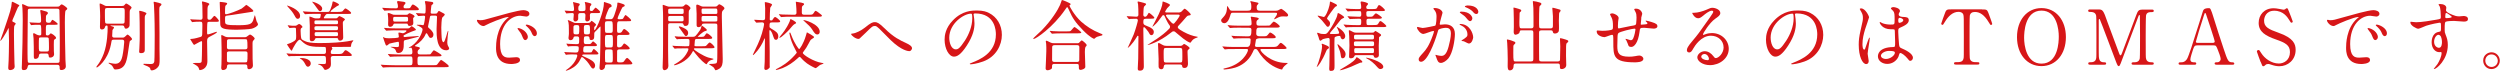 <svg version="1.1" xmlns="http://www.w3.org/2000/svg" viewBox="0 0 1057.49 29.955" width="1057.5" height="29.95" enable-background="new 0 0 1057.49 29.955"><g fill="#d71618"><path d="m2.69 13.48c-.73 1.31-2.25 3.78-2.63 3.78-.06 0-.06-.06-.06-.1s1.04-2.88 1.24-3.42c3.26-9.57 3.42-10.11 3.64-12.64.03-.22.03-.35.25-.35.25 0 2.15 1.02 2.53 1.22.29.13.44.22.44.38 0 .13-.54.58-.6.7-.29.54-1.3 3.04-1.49 3.52-.29.7-.89 1.92-.89 2.24 0 .35.32.48.82.67.47.19.6.38.6.61 0 .16-.51.7-.57.83-.16.35-.16 2.88-.16 3.46 0 .8.13 10.59.22 12.35 0 .22.09 1.18.09 1.38 0 1.38-1.55 1.54-1.9 1.54-.76 0-.82-.45-.82-1.09 0-.45.16-2.5.16-2.91.06-1.7.16-5.18.16-8.45 0-1.38-.13-4.8-.13-5.15 0-.1-.03-.16-.13-.1-.16.38-.63 1.22-.79 1.54m10 13.92c-.73 0-.92.22-1.01.64-.16.74-.32 1.6-1.68 1.6-.63 0-.86-.16-.86-.99 0-.23.06-1.22.06-1.47.19-6.37.35-12 .35-18.62 0-1.12-.06-4.29-.13-5.12 0-.22-.16-1.28-.16-1.53 0-.16.1-.16.22-.16.32 0 1.68.73 2 .86.54.19.76.19 1.17.19h11.56c.63 0 .79-.1 1.11-.45.03-.06.41-.51.73-.51.35 0 2.34 1.34 2.34 1.79 0 .16-.06.26-.13.35-.06.1-.48.39-.57.48-.32.42-.32 4.06-.32 4.93 0 4.67.13 11.29.25 16 0 .38.16 2.24.16 2.66 0 1.12-1.04 1.57-1.8 1.57-.82 0-.82-.23-.82-1.25 0-.93-.63-.96-1.01-.96h-11.47m11.5-.83c.32 0 .79 0 .92-.45.13-.42.13-7.52.13-8.25 0-5.25-.13-13.41-.16-13.57-.09-.64-.6-.64-.95-.64h-11.44c-.51 0-.92.06-.98.61 0 .13-.13 13.92-.13 15 0 .64-.03 6.46.13 6.85.16.45.47.45.92.45h11.56m-3.8-16.1c-1.05 0-1.05.26-1.05 1.95v2.11c.06.19.13.45.7.45.32 0 .54-.1.73-.29.19-.22.54-.61.63-.61.35 0 2.25 1.25 2.25 1.92 0 .26-.06.32-.6.64-.35.26-.35.45-.35 2.24 0 1.31.03 1.98.03 2.72.03.16.09 1.06.09 1.28 0 .96-.79 1.47-1.65 1.47-.57 0-.6-.32-.66-.96-.09-.7-.48-.77-.98-.77h-2.12c-.89 0-.95.45-1.01.93-.13 1.31-1.36 1.34-1.43 1.34-.73 0-.73-.35-.73-1.44 0-2.05 0-5.25-.1-7.17 0-.32-.19-1.76-.19-1.92 0-.22.06-.32.29-.32s.32.06 1.23.58c.22.13.79.35 1.27.35.66 0 .66-.41.66-.8 0-3.46 0-3.71-.86-3.71-1.49 0-2.38.03-2.91.1-.06 0-.41.06-.47.06-.1 0-.13-.06-.19-.19l-.44-.74c-.1-.16-.1-.16-.1-.22 0-.06.03-.06.06-.06.13 0 .7.06.82.1.73.06 2.34.13 3.04.13.76 0 .98-.22.98-.93 0-.96-.06-1.7-.13-2.46-.06-.74-.25-1.54-.25-1.76 0-.22.32-.26.44-.26.13 0 1.9.54 2.19.64.22.06.63.32.63.64 0 .26-.29.54-.51.74-.35.35-.35.51-.35 2 0 .86 0 1.38 1.11 1.38.25 0 .73 0 .92-.26.09-.13.54-1.02.73-1.02s2.25 1.38 2.25 1.76c0 .35-.44.35-1.17.35h-2.82m-.76 11.32c1.05 0 1.05-.16 1.05-1.86 0-.7-.03-3.33-.09-3.61-.09-.51-.6-.51-.98-.51h-2.19c-.35 0-.86-.03-.95.35-.09.32-.09 1.73-.09 3.07 0 2.3 0 2.56 1.04 2.56h2.22"/><path d="m51.65 2.5c.28 0 .6 0 .85-.29.28-.35.63-.73.79-.73.35 0 2.28 1.28 2.28 1.69 0 .06 0 .16-.06.26-.06.13-.54.64-.6.8-.16.35-.16.77-.16 4.51 0 2.14 0 2.18-.19 2.53-.19.32-.63.86-1.33.86-.54 0-.6-.32-.73-.77-.13-.54-.57-.58-.92-.58h-4.66c-.06 0-.28 0-.28.1 0 .06.19.13.25.13 1.11.32 1.24.35 1.24.64 0 .22-.13.38-.51.86-.16.19-.16.54-.16.9 0 .26-.09 1.47-.09 1.73 0 .77.63.77 1.01.77h3.23c.57 0 .76 0 1.27-.48.76-.73.85-.8 1.05-.8.25 0 1.84 1.41 1.84 1.89 0 .1-.03.23-.16.32-.09.06-.7.51-.76.54-.13.16-.76 4.83-.92 5.73-.54 3.07-1.11 6.27-5.23 6.27-.25 0-.51 0-.82-.67-.35-.67-.54-1.06-1.46-1.6-.13-.06-.6-.32-.6-.42 0-.06.06-.16.22-.16.09 0 .7.16.82.19.57.13 1.39.26 1.87.26 2.25 0 2.72-2.21 2.98-3.3.38-1.7.76-5.18.76-5.95 0-.74-.28-.96-.98-.96h-3.39c-.32 0-.76 0-.95.42-.06.19-.28 1.41-.32 1.7-1.43 6.98-5.8 9.66-5.92 9.66-.16 0-.22-.13-.22-.26 0-.1.28-.45.35-.54 1.11-1.34 2.09-3.26 2.76-5.06 1.58-4.22 1.65-9.7 1.65-10.75s-.06-1.15-.41-1.15c-.28 0-.54.13-.63.45-.13.45-.32 1.22-1.42 1.22-.6 0-.79-.35-.79-1.06 0-.64.09-3.78.09-4.48 0-.77-.06-2.62-.16-4 0-.16-.06-.86-.06-.99 0-.26 0-.45.16-.45.32 0 1.08.42 1.17.45.98.54 1.08.61 1.81.61h6.46m.03 7.46c.35 0 .82 0 .92-.64.06-.38.06-3.65.06-4.32 0-1.25 0-1.66-.95-1.66h-6.46c-.98 0-.98.42-.98 1.82 0 .67 0 4 .13 4.35.13.45.63.45.89.45h6.4m10.17-4.32c0 .16-.06.22-.44.67-.19.26-.28.42-.28 1.02v13.57c0 .74-.03 1.54-1.65 1.54-.73 0-.73-.42-.73-.7 0-.22.06-1.12.09-1.31.16-2.24.16-4.9.16-6.24 0-2.85-.06-7.55-.13-8.35 0-.16-.09-.86-.09-1.02 0-.06 0-.22.06-.29.13-.1 3 .58 3 1.12m5.23-4.48c.89.22 1.11.35 1.11.67s-.35.58-.44.64c-.44.38-.47.38-.47 2.56 0 1.38.09 7.36.09 8.57 0 1.09-.03 5.89 0 6.88 0 .7.06 3.74.06 4.35 0 2.18-.06 2.91-1.05 3.87-.98.93-2.03 1.02-2.25 1.02-.51 0-.51-.13-.7-.8-.16-.64-1.71-1.18-2.47-1.47-.19-.06-.41-.19-.41-.38 0-.13.22-.13.35-.13.28 0 2.31.1 2.76.1 1.05 0 1.36-.35 1.52-1.09.13-.67.16-10 .16-11.26 0-6.46-.25-11.97-.32-12.77-.03-.13-.13-.8-.13-.93 0-.06.03-.26.09-.32.1-.03 1.81.42 2.09.48"/><path d="m88.5 9.22c-.47 0-.67.06-.82.29-.16.26-.16 4.1-.16 4.35 0 .42 0 .7.38.7.54 0 3.29-1.12 3.64-1.12.09 0 .13.06.13.16 0 .38-1.77 1.28-3.14 1.98-.6.32-1.01.61-1.01 1.79 0 .77.13 7.42.13 8.48 0 3.46-2.79 3.81-3.2 3.81-.22 0-.25-.16-.35-.51-.19-.83-.73-1.25-1.61-1.76-.03 0-1.05-.61-1.05-.64 0-.1.25-.1.28-.1.86 0 2.44 0 2.6-.03.7-.06.89-.22.92-.9.06-1.54.13-2.85.13-4.83 0-.48.03-2.62.03-2.98-.03-.35-.09-.51-.25-.51-.38 0-2.98 1.6-3.1 1.6-.19 0-.67-.77-.89-1.15-.06-.1-.76-1.22-.76-1.25 0-.13.09-.13.79-.16.92-.03 3.23-.7 3.61-.83.51-.19.67-.38.67-1.63 0-.48.06-2.59.06-3.04 0-1.5 0-1.76-1.01-1.76-.76 0-2.19 0-2.88.13-.06 0-.32.06-.38.06-.09 0-.16-.1-.25-.22l-.51-.73c-.09-.16-.09-.16-.09-.19 0-.06 0-.1.09-.1.13 0 .82.1.95.1.25.03 2.85.13 3.14.13.54 0 1.01-.03 1.01-.96 0-.19-.09-5-.09-5.15-.03-.22-.16-1.15-.16-1.34 0-.13 0-.29.19-.29.09 0 2.95.54 2.95 1.15 0 .13-.51.61-.57.74-.25.54-.25.99-.25 4.86 0 .86.22.99.95.99.22 0 .44 0 .95-.61.76-.93.86-1.02 1.08-1.02.38 0 1.87 1.76 1.87 2.05 0 .42-.28.45-1.42.45h-2.57m18.56-4.64c0 .38-.35.42-1.33.54-1.39.16-8.17 1.34-9.72 1.47-.89.06-.92.38-.92 1.22 0 1.92 0 2.15.47 2.4.76.45 2.79.45 5.13.45 4.88 0 5.67-.51 6.3-2.08.13-.35.63-2.18.7-2.18.13 0 .57 2.18.73 2.56.09.16.6 1.06.6 1.31 0 .77-1.52 1.57-2.6 1.86-.95.26-5 .45-6.24.45-5.51 0-6.91-.51-7.1-2.08-.06-.48-.09-3.3-.09-4.96 0-.64-.16-3.77-.16-4.48 0-.22.03-.26.25-.26.44 0 1.81.22 2.06.26.38.06.86.13.86.54 0 .16-.63.67-.73.8-.19.26-.19 2.18-.19 2.66 0 .77 0 .96.44.96.92 0 4.88-1.5 6.56-2.37.35-.19 1.93-1.57 1.96-1.6.22-.03 3 2.08 3 2.53m-10.23 22.65c-.86 0-.89.54-.89.96-.03.96-.86 1.44-1.68 1.44-.76 0-.76-.73-.76-1.02 0-.23.09-1.22.09-1.41.06-1.15.06-2.11.06-3.46 0-2.4 0-4.9-.09-7.26 0-.19-.06-.99-.06-1.15 0-.22 0-.51.19-.51.25 0 1.3.61 1.52.7.41.16.89.22 1.36.22h6.87c.19 0 .44 0 .79-.19.25-.13 1.17-.93 1.42-.93.57 0 2 1.28 2 1.66 0 .19-.13.38-.47.74-.47.48-.44.67-.44 2.18 0 3.68.03 4.86.03 5.66.03.29.13 2.69.13 2.82 0 1.22-1.11 1.6-1.61 1.6-.76 0-.76-.61-.76-1.06 0-.39 0-.99-.89-.99h-6.81m6.84-6.37c.54 0 .92-.19.92-.86 0-3.42-.09-3.42-.95-3.42h-6.84c-.51 0-.76.19-.86.58-.03.06-.03 2.62-.03 2.85 0 .51.22.86.89.86h6.87m0 5.5c.89 0 .95 0 .95-3.68 0-.61-.16-.96-.95-.96h-6.87c-.82 0-.89.51-.89.58v3.14c0 .42 0 .93.89.93h6.87"/><path d="m142.1 22.85c2.28 0 2.5 0 3.04-.67.6-.8.66-.93 1.04-.93.51 0 2.57 1.63 2.57 2 0 .45-.16.45-1.68.45h-6.3c-.92 0-.92.64-.92 1.02s.06 1.95.06 2.27c0 .86-.13 1.44-.89 2-.54.38-1.14.58-1.49.58-.32 0-.35-.06-.92-.96-.47-.8-1.36-1.15-1.77-1.28-.13 0-.38-.1-.38-.16 0-.13.19-.13.25-.13.28 0 1.55.06 1.84.06 1.11 0 1.27 0 1.27-1.12 0-1.98 0-2.3-.89-2.3h-10.1c-2.79 0-3.67.06-3.99.06-.13.03-.57.1-.67.1-.13 0-.19-.1-.28-.23l-.6-.73c-.13-.13-.16-.16-.16-.19 0-.06.06-.1.13-.1.22 0 1.17.13 1.39.13 1.55.06 2.85.1 4.34.1h9.98c.63 0 .85-.35.85-.9 0-1.82 0-2.05-.67-2.05-5.83 0-7.38-.29-9.69-2.56-.54-.51-.54-.51-.73-.51-1.05 0-3 3.84-3.1 4.06-.13.39-.19.58-.38.58-.25 0-1.9-2.53-1.9-2.59 0-.16.16-.19.57-.32 1.01-.29 2.66-1.12 3.04-1.66.25-.32.25-1.22.25-1.66 0-.42-.06-2.94-.09-3.07-.09-.42-.32-.42-.86-.42-.51 0-1.01.03-1.52.1-.03 0-.25.06-.28.06-.09 0-.13-.1-.22-.19l-.51-.74c-.03-.06-.09-.16-.09-.22 0-.03 0-.06.06-.06.09 0 .57.1.67.1.79.13 1.36.13 2.41.13.19 0 .44-.06.63-.16.16-.1.86-.61 1.01-.61.47 0 1.46.93 1.46 1.25 0 .13-.03.22-.28.35-.41.26-.51.48-.51 1.31 0 .48.09 3 .35 3.39.16.22.32.48 1.71 1.06.95.38 2.15.74 5.86.74 5 0 9.53-.35 11.85-.74.38-.06 2.28-.45 2.41-.45.03 0 .13 0 .13.1 0 .16-.44.64-.54.77-.22.35-.41.93-.41 1.25 0 .67-.06.67-.76.67-2.79 0-6.18 0-6.84.03-.51 0-.57 0-.57.16 0 .1.28.51.28.61 0 .13-.51.64-.57.77-.09.16-.13.54-.13.77 0 .51.19.67.76.67h1.49m-15.24-16.1c0 1.22-.92 1.22-1.01 1.22-.57 0-.82-.45-1.36-1.44-.76-1.41-1.58-2.3-2.88-3.74-.25-.29-.28-.32-.28-.38 0-.03.06-.06.09-.06.19.03 5.45 1.6 5.45 4.41m4.5 20.1c0 .9-.73 1.38-1.17 1.38-.51 0-.79-.38-1.17-1.12-.66-1.38-1.55-1.98-1.87-2.18-.06-.03-.44-.19-.44-.26 0-.03.03-.06.09-.1.66-.13 4.56.1 4.56 2.27m3.45-19.1c.25 0 .47 0 .6-.35.09-.32.22-.93.22-1.15 0-.38-.28-.38-.47-.38h-1.46c-2.79 0-3.71.06-4 .1-.09 0-.57.06-.67.06-.09 0-.16-.06-.28-.19l-.6-.74c-.06-.1-.13-.16-.13-.22 0-.03.03-.06.09-.06.22 0 1.2.1 1.39.1 1.55.1 2.88.13 4.37.13h4.53c.85 0 .95 0 1.84-2.62.19-.58.25-1.06.28-1.18.03-.42.09-.64.38-.64.16 0 2.41.86 2.41 1.38 0 .22-.09.29-.89.64-.38.19-2.69 1.85-2.69 2.27 0 .16.16.16.41.16h2.03c.7 0 2.25 0 2.6-.26.22-.16.98-1.25 1.24-1.25.38 0 2.44 1.5 2.44 1.92s-.19.42-1.71.42h-8.17c-.28 0-.57 0-.85.35-.19.19-.82 1.09-.82 1.31 0 .22.19.22.57.22h4.53c.22 0 .44-.06.6-.19s.7-.77.85-.77c.16 0 2.38.96 2.38 1.44 0 .16-.09.22-.54.61-.28.29-.35.42-.35.83 0 .96.16 5.28.16 6.14 0 1.31-1.14 1.38-1.3 1.38-.41 0-.73-.19-.79-.48-.13-.58-.25-.61-.73-.61h-8.46c-.38 0-.47.03-.63.42-.25.61-.66.9-1.33.9-.89 0-.89-.61-.89-1.02v-5.5c0-.58-.16-3.3-.16-3.71 0-.13.06-.19.19-.19.16 0 1.36.48 1.58.58.28.1.57.19.95.19h1.3m1.39-4.16c0 .7-.51 1.12-.89 1.12-.41 0-.54-.16-1.71-1.82-.19-.29-.73-1.06-1.46-1.89-.16-.19-.19-.22-.19-.29 0-.06.06-.06.09-.03.76.1 4.15 1.31 4.15 2.91m6 6.62c.67 0 .7-.22.7-.8s-.03-.83-.7-.83h-8.55c-.7 0-.73.26-.73.83 0 .54.03.8.73.8h8.55m-8.55.86c-.73 0-.73.35-.73.83 0 .48 0 .83.73.83h8.55c.7 0 .7-.32.7-1.06 0-.61-.44-.61-.7-.61h-8.55m8.55 4.19c.67 0 .7-.26.7-.9 0-.57-.09-.8-.7-.8h-8.46c-.73 0-.73.32-.73.86s.03.83.73.83h8.46"/><path d="m169.7 23.88c-2.79 0-3.71.06-4 .1-.09 0-.57.06-.67.06-.09 0-.16-.06-.28-.19l-.6-.74c-.13-.16-.13-.16-.13-.22 0-.06.03-.06.09-.06.22 0 1.2.1 1.39.1 1.55.06 2.88.13 4.34.13h3.58c.95 0 .95-.54.95-1.15 0-.35-.09-1.76-.6-1.76-.09 0-.7.19-.82.19-.06 0-.13-.06-.13-.1 0-.1 1.08-.67 1.27-.8 3.29-2.27 4.59-6.11 4.59-6.98 0-.35-.06-.7-1.84-1.57-.09-.03-.63-.19-.63-.29s.16-.13.25-.13c.73 0 1.3 0 1.43.03.19.03.79.16.95.16.32 0 .41-.22.54-.93.09-.48.38-2.08.38-2.56 0-.16 0-.54-.57-.54-.35 0-2.15.16-2.28.16-.13 0-.19-.1-.28-.22l-.6-.74c-.03-.06-.16-.16-.16-.19 0-.06.06-.1.13-.1.25 0 2.82.19 3.33.19.66 0 .66-.26.66-2.62 0-.8-.03-1.02-.16-1.6-.03-.13-.16-.61-.16-.73 0-.26.22-.32.38-.32.28 0 2.57.35 2.76.38.22.06.41.26.41.45 0 .35-.22.51-.57.77-.25.16-.25.29-.35 1.25-.03.29-.19 1.86-.19 1.92 0 .51.32.54.6.54h1.39c.47 0 .63-.03.92-.48.25-.45.35-.64.67-.64.13 0 1.04.58 1.27.67.82.42 1.11.54 1.11.9 0 .26-.95 1.06-1.08 1.25-.25.48-.38 3.55-.38 4.19 0 .8.09 4.51.28 5.25.06.19.32.96.63.96.73 0 1.68-4.8 1.93-4.8.09 0 .13.03.13.19 0 .19-.22 1.73-.25 2-.09 1.12-.19 2.05-.19 2.59 0 .64.09 1.12.28 1.5.47.83.51.93.51 1.18 0 .51-.7.74-1.2.74-4.12 0-4.12-6.21-4.12-8.96 0-.8.19-4.32.19-5.06 0-.38-.09-.64-.7-.64h-1.52c-.57 0-.73.16-.79.67-.09.61-.79 3.87-.79 3.9 0 .42.13.51.73 1.02.32.29 1.55 1.34 1.55 2.4 0 .9-.47 1.44-1.14 1.44-.51 0-.73-.42-.95-.83-.51-.93-.63-1.15-.85-1.15-.19 0-.35.29-.47.61-.73 1.73-2.38 3.36-4.15 4.45-.09.06-.28.19-.28.32s.6.26.79.29c.98.19 1.3.26 1.3.64 0 .22-.13.35-.6.74-.32.29-.35.77-.35.96 0 .9.51.96 1.01.96h3.04c1.2 0 1.33 0 1.52-.23.22-.22 1.04-1.54 1.33-1.54.16 0 3.23 1.73 3.23 2.14 0 .45-.63.45-1.71.45h-7.32c-1.14 0-1.14.29-1.14 1.98 0 1.57 0 1.76 1.17 1.76h5.57c.98 0 1.33-.03 1.62-.32.28-.26 1.27-1.92 1.65-1.92.19 0 3.23 2.11 3.23 2.62 0 .45-.6.45-1.68.45h-21.41c-2.76 0-3.68.06-3.99.1-.09 0-.57.06-.66.06-.13 0-.19-.06-.28-.19l-.6-.73c-.13-.16-.16-.16-.16-.23 0-.06.06-.06.13-.06.22 0 1.2.1 1.39.1 1.55.06 2.85.13 4.34.13h6.37c.82 0 1.2 0 1.2-1.41 0-2.11 0-2.34-1.04-2.34h-3.64m-8-20.28c-.13-.16-.13-.16-.13-.22 0-.06.06-.06.09-.06.19 0 1.17.1 1.39.1 1.71.1 2.85.13 4.5.13.67 0 .67-.58.67-.77 0-.38-.06-.83-.13-1.06-.03-.13-.25-.74-.25-.9 0-.19.16-.35.44-.35.13 0 1.62.19 2.38.32.35.06.76.16.76.51 0 .22-.09.32-.51.8-.22.23-.32.45-.32.83 0 .61.44.61.82.61h.73c1.08 0 1.2 0 1.52-.61.16-.35.6-1.02.89-1.02.35 0 2.53 1.41 2.53 2.05 0 .42-.63.42-1.68.42h-8.17c-.76 0-2.88.03-3.99.1-.09 0-.57.06-.66.06-.13 0-.16-.06-.28-.19l-.6-.74m10.55 8.45c.47 0 .79-.03 1.11-.42.13-.13.51-.54.6-.54.25 0 1.84 1.09 1.84 1.47 0 .26-.25.29-.38.32-.25.03-2.82 1.09-3.1 1.25-1.55.77-1.74.83-1.74 1.12 0 .26.19.45.54.45.13 0 .79-.1.92-.1.79-.06 4.56-.35 4.88-.35.06 0 .13 0 .13.1 0 .22-.57.35-5.83 1.66-.54.13-.54.29-.54 1.66 0 1.31 0 3.77-2.22 3.77-.44 0-.85-.13-.98-.54-.32-.96-.38-1.15-1.3-1.57-.19-.1-1.04-.35-1.04-.42 0-.06.03-.1.16-.1.35 0 2.12.13 2.53.13.82 0 .82-.32.82-.86 0-1.22 0-1.38-.41-1.38-.09 0-3.26.64-3.61.77-.19.1-.92.83-1.14.83-.41 0-.44-.16-.95-1.6-.09-.29-.63-1.86-.63-1.89 0-.06.03-.1.09-.1.09 0 .54.29.67.32.22.06.76.19 1.81.19 1.93 0 3.52-.19 3.74-.26.16-.03.38-.13.38-.48 0-.19-.19-1.28-.19-1.44 0-.16.09-.26.35-.26s1.3.32 1.55.32c.47 0 1.52-.67 1.52-.99 0-.26-.22-.26-.38-.26h-3.42c-.76 0-2.91 0-4 .1-.09 0-.57.06-.67.06s-.16-.06-.28-.19l-.6-.73c-.13-.16-.13-.16-.13-.22 0-.06.06-.06.09-.06.19 0 1.17.1 1.39.1.92.06 2.57.13 4.34.13h4.12m-.67-5.76c.35 0 .66 0 .95-.32.28-.29.38-.35.57-.35.06 0 2.09.7 2.09 1.34 0 .1 0 .19-.19.32-.38.32-.41.35-.41.58 0 .26.09 1.41.09 1.66 0 .61 0 1.47-1.65 1.47-.54 0-.6-.32-.67-.61-.09-.38-.44-.38-.7-.38h-4.72c-.51 0-.54.06-.85.7-.22.51-.89.67-1.24.67-.16 0-.66-.03-.82-.67-.06-.19.03-1.6.03-1.89 0-1.12-.06-1.44-.13-2.37 0-.19-.09-.45-.09-.61 0-.29.28-.29.35-.29.38 0 .98.29 1.36.45.6.29.73.29 1.33.29h4.69m-4.69.87c-.66 0-.73.26-.73.93 0 .86.06 1.09.73 1.09h4.85c.73 0 .73-.32.73-.83 0-.9 0-1.18-.73-1.18h-4.85"/><path d="m203 8.55c1.33 0 1.81-.13 6.15-1.38 2.82-.8 10.1-2.88 12.16-2.88 1.14 0 2.57.45 2.57 1.54 0 .83-.82 1.18-1.3 1.18-.41 0-2.22-.35-2.57-.35-4 0-8.52 3.74-8.52 12 0 5.38 2 5.73 3.87 5.73.47 0 2.72-.19 3-.19.98 0 1.55.42 1.55 1.18 0 1.7-3.49 1.7-3.68 1.7-6.46 0-6.46-5.34-6.46-6.85 0-1.41.03-8.19 4.59-12.32.13-.1.79-.61.79-.67 0-.06-.13-.06-.19-.06-1.84 0-8.4 2.81-9.44 3.42-.41.22-.73.42-1.08.42-1.58 0-3.1-2.14-2.69-2.59.13-.16 1.05.13 1.24.13m20.24 7.1c0 .74-.6 1.31-1.11 1.31-.57 0-.85-.61-1.36-1.86-.35-.9-.57-1.18-1.58-2.5-.09-.13-.32-.45-.32-.58 0-.16.35-.19.63-.13 2.69.74 3.74 2.72 3.74 3.74m3.83-1.54c0 .83-.51 1.19-.92 1.19-.76 0-1.11-.93-1.43-1.7-.28-.7-1.24-1.86-2.09-2.56-.16-.13-.28-.26-.28-.42 0-.19.35-.19.44-.19.25 0 .6.1.79.16 1.87.61 3.48 1.98 3.48 3.52"/><path d="m248.8 9.7c.28 0 .6 0 .92-.38.35-.48.38-.51.54-.51.09 0 1.81 1.31 1.81 1.6 0 .26-.32.58-.41.64-.35.35-.38.38-.38.8 0 .83 0 .93.19.93.22 0 1.49-2.21 2.44-5 .76-2.21 1.49-4.42 1.49-6.75 0-.06.03-.19.16-.19.09 0 1.87.61 2.12.7.44.16.98.42.98.96 0 .45-.19.51-.79.7-.51.19-1.87 4.1-1.87 4.45 0 .48.35.48.63.48h1.46c.98 0 1.27 0 2.53-4.19.22-.7.48-1.66.48-2.62 0-.19.06-.22.25-.22.29 0 .44.03 1.87.51.57.19.98.32.98.74 0 .29-.1.32-.92.7-.19.1-2.09 4.29-2.09 4.64 0 .45.32.45 1.01.45.95 0 1.14-.1 1.33-.32.16-.19.76-1.47 1.05-1.47.16 0 2.34 1.79 2.34 2.18 0 .45-.19.45-1.71.45h-3c-1.24 0-1.24.13-1.24 3.55 0 .93 0 1.38.79 1.38.89 0 1.11-.22 1.46-.86.06-.13.44-.8.79-.8.32 0 2.25 1.54 2.25 2.05 0 .48-.57.48-1.68.48h-2.63c-.48 0-.86.1-.95.61-.03.16-.03 3.36-.03 3.65 0 .48 0 1.02.79 1.02.57 0 1.08-.22 1.36-.64.63-.93.7-1.02.95-1.02s2.25 1.5 2.25 2.05c0 .45-.6.45-1.71.45h-2.66c-.51 0-.86.13-.95.64-.03.1-.03 3.74-.03 4 0 .54.1.86.86.86 1.65 0 1.84 0 2.34-.83.29-.45.7-1.06 1.08-1.06s2.19 1.92 2.19 2.27c0 .48-.57.48-1.68.48h-8.9c-.89 0-.98.32-1.01 1.02-.03.86-.98 1.34-1.39 1.34-.89 0-.92-.64-.92-1.06s.19-2.43.22-2.91c.13-3.07.22-10.98.22-14.24 0-.03 0-.19-.13-.19-.06 0-.22.16-.44.42-.38.48-.95 1.02-1.77 1.82-.35.35-.35.54-.35 2.27 0 .74-.44 1.22-1.27 1.22-.66 0-.66-.42-.7-.9-.03-.7-.63-.7-.92-.7h-.51c-.98 0-.98.26-.98 2.37 0 .93.57.93.98.93h.79c1.01 0 1.11 0 1.52-.54.13-.16.47-.61.63-.61.13 0 1.65 1.18 1.65 1.57 0 .45-.47.45-1.24.45h-3.45c-.67 0-1.14 0-1.14 1.92 0 .77.57.77.98.77h1.36c1.08 0 1.14-.06 1.27-.22.13-.19.63-1.28.89-1.28.16 0 1.93 1.57 1.93 1.89 0 .45-.44.45-1.24.45h-4.97c-.19 0-.63.03-.63.38 0 .1.06.16.13.22.06.03 1.93.9 2.15.99.85.42 3.17 1.41 3.17 3.07 0 .57-.32 1.28-.85 1.28-.51 0-.63-.19-1.77-1.95-.92-1.44-2.66-2.91-2.91-2.91-.22 0-.32.19-.38.35-.73 1.44-1.01 1.98-2.06 3.04-1.27 1.31-3.71 2.37-4.25 2.37-.06 0-.19 0-.19-.1 0-.06.22-.22.32-.29.54-.35 1.87-1.28 3-2.75 1.01-1.28 1.55-2.88 1.55-3.14 0-.58-.35-.58-.63-.58h-.73c-.7 0-1.81-.06-2.72.06-.13 0-.6.1-.66.1-.09 0-.13-.03-.22-.19l-.44-.73c-.09-.16-.09-.16-.09-.23 0-.06.03-.06.09-.06.09 0 .7.1.82.1.89.06 2.47.13 3.36.13h.73c.51 0 1.11 0 1.11-1.89 0-.8-.28-.8-1.68-.8-.51 0-1.77-.03-2.31.06-.09 0-.41.1-.51.1-.06 0-.09-.06-.19-.22l-.44-.73c-.09-.13-.09-.16-.09-.23 0-.03.03-.06.06-.06.13 0 .7.1.85.1.73.06 2.38.13 3.1.13.92 0 1.14 0 1.3-.45.06-.22.09-.35.09-1.66 0-.9-.16-1.18-1.01-1.18-1.01 0-1.27 0-1.39.54-.22 1.06-1.08 1.06-1.27 1.06-.85 0-.85-.73-.85-.99 0-.03.13-1.09.13-1.19.06-.32.03-.48.03-1.92 0-2.11-.03-2.59-.19-3.49-.03-.1-.28-.64-.28-.77 0-.1.09-.1.13-.1.06 0 .51.1 2.03.86.67.35.82.35 1.36.35h5.19m-2.19-5.06c.98 0 .98-.45.98-1.18 0-.38 0-1.28-.09-1.63-.03-.16-.22-.83-.22-.96 0-.06.09-.06.13-.06.19 0 1.49.32 1.81.42.67.16.85.26.85.61 0 .19-.03.26-.38.64-.19.23-.28.35-.28 1.41 0 .48.13.74.7.74.44 0 .54-.1.85-.51.13-.16.76-.93.92-.93.13 0 1.9 1.41 1.9 1.86 0 .45-.47.45-1.24.45h-2.28c-.38 0-.82.1-.82.9 0 .19.06 1.12.06 1.34 0 1.06-.82 1.28-1.2 1.28-.82 0-.82-.67-.82-.99 0-.22.09-1.34.09-1.6 0-.93-.54-.93-.98-.93h-1.08c-.7 0-.95.19-1.01.83-.03.26 0 1.41 0 1.66 0 .42-.54 1.06-1.17 1.06-.82 0-.85-.77-.85-.96 0-.29.16-1.63.16-1.95 0-.64-.41-.64-.66-.64-.16 0-1.49.03-1.96.1-.06 0-.41.06-.48.06-.09 0-.13-.06-.22-.22l-.44-.7c-.09-.16-.09-.19-.09-.22 0-.06.06-.06.09-.06.38 0 2.63.19 3.07.19.63 0 .79-.22.79-.7 0-.19 0-.99-.25-2.11 0-.06-.19-.86-.19-.9 0-.06.06-.1.09-.1.16 0 2.09.51 2.34.57.22.03.41.19.41.45 0 .16-.09.32-.25.51-.28.29-.35.35-.35 1.09 0 .8.06 1.22 1.01 1.22h1.08m-1.68 7.3c0-.9 0-1.41-.98-1.41-.79 0-1.17.03-1.36.38-.13.22-.13.22-.13 2 0 1.47.03 1.57 1.49 1.57.98 0 .98-.26.98-2.56m2.95-1.41c-1.01 0-1.01.35-1.01 1.7 0 2.05 0 2.27 1.01 2.27h.6c.98 0 .98-.35.98-1.7 0-2 0-2.27-.98-2.27h-.6m8.84-1.6c-.95 0-.95.42-.95 1.79 0 3.04 0 3.14.95 3.14h1.46c.92 0 .92-.48.92-1.57 0-3.17 0-3.36-.95-3.36h-1.43m1.49 11.1c.95 0 .95-.26.95-2.4 0-2.75 0-2.88-.95-2.88h-1.46c-.95 0-.95.22-.95 2.4 0 2.75 0 2.88.95 2.88h1.46m-.1 6.37c1.01 0 1.01-.19 1.01-2.05 0-.29-.03-2.91-.1-3.07-.19-.42-.7-.42-.92-.42h-1.27c-1.01 0-1.01.22-1.01 2.08 0 .29-.03 2.88.06 3.07.16.38.73.38.95.38h1.27"/><path d="m288.3 2.79c.41 0 .6 0 .95-.32.44-.45.6-.61.92-.61.51 0 1.87 1.09 1.87 1.63 0 .19-.67.9-.7 1.12-.06.29-.06.7-.06 4.54 0 .7 0 1.82-1.43 1.82-.54 0-.6-.19-.86-.77-.16-.38-.29-.38-.95-.38h-4.47c-.48 0-.89.03-.98.58-.03.19-.03 4.29-.03 4.86 0 2.72-.03 9.57.06 11.1 0 .26.06 1.18.06 1.41 0 1.7-1.43 1.92-1.58 1.92-.82 0-.86-.86-.86-1.25 0-.61.13-3.58.13-4.26.06-3.04.06-5.79.06-12.8 0-4 .03-4.96-.03-6.24 0-.38-.13-2.27-.13-2.72 0-.16 0-.38.16-.38s1.36.48 1.46.51c.7.26.82.26 1.17.26h5.23m-4.78.87c-.92 0-.92.13-.92.99 0 1.15 0 1.22.92 1.22h4.75c.89 0 .89-.13.89-.99 0-1.12 0-1.22-.89-1.22h-4.75m-.03 3.07c-.89 0-.89.13-.89 1.12s0 1.15.89 1.15h4.75c.44 0 .89 0 .89-.58 0-1.54 0-1.7-.89-1.7h-4.75m2 8.9c-.13-.13-.13-.16-.13-.19 0-.06.03-.1.1-.1.22 0 1.2.13 1.43.13 1.52.06 2.85.1 4.34.1h1.81c.98 0 1.2-.26 3-2.78.32-.42.48-.99.67-1.7.03-.16.1-.22.19-.22.19 0 2.06 1.47 2.06 1.76 0 .32-.1.35-.92.58-.7.19-2.92 2.21-2.92 2.27 0 .1.13.1.35.1h.54c1.52 0 1.68 0 2.03-.48.63-.93.7-1.02.98-1.02.41 0 2.22 1.44 2.22 1.92 0 .45-.63.45-1.68.45h-4.59c-.6 0-1.05 0-1.08.77-.03.29-.16 1.66-.16 1.95 0 .38.25.38.7.38h2.56c.89 0 1.3 0 1.55-.13.32-.13 1.27-1.47 1.58-1.47.51 0 2.09 1.6 2.09 2 0 .45-.63.45-1.68.45h-6.18c-.67 0-.86 0-.86.32 0 .51 3.99 2.94 6 3.58.48.16 1.46.39 2.06.51.13.03.22.06.22.19 0 .1-.06.13-.44.23-.95.22-1.81.73-2.22 1.54-.03.1-.16.39-.29.39-.44 0-2.79-2-4.66-4.48-.76-.96-.82-1.09-.98-1.09-.13 0-.16.1-.51.74-2.31 4.1-7.1 5.28-7.35 5.28-.16 0-.25-.1-.25-.16 0-.1.06-.16.73-.54 1.27-.74 3.52-2.05 4.97-4.99.1-.16.41-.83.41-1.15 0-.35-.32-.35-.67-.35-1.36 0-2.88 0-4.15.06-.13 0-.76.1-.95.1-.1 0-.19-.1-.29-.22l-.6-.74c-.06-.06-.13-.16-.13-.19 0-.06.03-.1.1-.1.19 0 .98.1 1.14.1.35 0 2.98.13 4.06.13 1.49 0 1.65 0 1.77-.19.16-.29.16-1.54.16-2.14 0-.77-.32-.77-1.52-.77-.6 0-2.34.03-3.07.06-.13.03-.6.1-.7.1-.1 0-.16-.1-.25-.22l-.63-.74m5.61-1.76c0 .83-.48 1.34-.89 1.34-.38 0-.48-.13-1.3-1.34-.38-.54-.98-1.44-1.62-2.27-.06-.1-.13-.19-.13-.29 0-.06.03-.19.19-.19.16 0 .92.19 1.71.58 1.65.77 2.03 1.41 2.03 2.18m6.84-3.93c-.67 0-.86.03-1.01.48-.32 1.02-1.36 1.02-1.46 1.02-.67 0-.79-.48-.79-.9v-4.8c0-.48-.16-2.78-.16-3.33 0-.16.06-.51.35-.51.38 0 .82.22 1.55.57.54.26.54.26.98.26h5.16c.22 0 .51-.03.7-.16.13-.1.79-.83.98-.83.22 0 2.22.99 2.22 1.73 0 .22-.13.38-.54.77-.57.54-.57.8-.57 3 0 2.53.38 14.98.38 17.79 0 1.95-.22 3.07-1.36 3.94-.51.35-1.36.7-1.55.7-.25 0-.32-.1-.82-1.06-.19-.35-2.06-1.38-2.06-1.5 0-.1.1-.1.41-.1.32 0 2.38-.06 2.66-.32.32-.29.44-.38.44-4.61v-11.3c0-.86-.35-.86-1.01-.86h-4.5m4.66-4.06c.44 0 .86 0 .86-.58 0-1.54 0-1.73-.86-1.73h-4.94c-.48 0-.89 0-.89.61 0 1.54 0 1.7.89 1.7h4.94m-4.97.86c-.86 0-.86.1-.86 1.31 0 .83 0 1.02.86 1.02h4.97c.32 0 .54 0 .7-.13.16-.16.16-.32.16-1.7 0-.51-.54-.51-.86-.51h-4.97"/><path d="m319.1 8.64c-.13-.16-.13-.16-.13-.22 0-.03.03-.06.1-.06.57 0 3.1.19 3.61.19.92 0 .92-.58.92-1.06 0-.64.03-3.46.03-4 0-.38-.16-2.11-.16-2.46 0-.06.06-.13.16-.13.41 0 2.92.51 2.92 1.09 0 .22-.73 1.09-.79 1.31-.1.32-.19 4.32-.19 4.8 0 .54.16.54.82.54.16 0 .22 0 .6-.64.06-.1.51-.83.86-.83.32 0 2.12 1.38 2.12 1.86 0 .45-.63.45-1.24.45h-2.25c-1.01 0-1.01.38-1.01 1.73 0 .38.06.48.73.9 1.87 1.09 2.98 1.76 2.98 3.26 0 .61-.25 1.47-.95 1.47-.7 0-.79-.26-1.55-2.53-.29-.83-.89-1.6-1.05-1.6-.13 0-.22.19-.22.61 0 1.34.13 7.17.13 8.35v6c.1.83 0 .93-.25 1.18s-.79.74-1.39.74c-.48 0-.63-.35-.63-.8 0-.42.16-2.27.16-2.66.03-2.18.1-7.52.1-9.63 0-.16-.06-.26-.13-.26-.1 0-.13.19-.19.32-1.58 3.97-4.44 6.75-4.66 6.75-.1 0-.13-.1-.13-.19s.92-1.92 1.08-2.27c1.46-2.91 2.6-5.63 3.42-9.22.06-.35.25-1.12.25-1.41 0-.35-.22-.77-.86-.77-.38 0-2.03.13-2.34.13-.13 0-.19-.06-.29-.19l-.57-.74m18.31 15.97c-1.87 1.7-4.06 3.23-6.43 4.19-.57.23-2.25.77-2.63.77-.13 0-.25-.03-.25-.13 0-.13.48-.38.95-.61 1.55-.8 4.18-2.3 7-5.41.89-.96.92-1.09.92-1.28 0-.06-.44-.86-.67-1.31-1.17-2.18-1.9-4.16-2.22-5.7 0-.06-.22-.96-.22-1.06 0-.19.06-.32.19-.32.22 0 .22.06.63 1.15 1.46 3.81 3.14 5.86 3.29 5.86.29 0 1.9-2.37 2.85-5.63.16-.58.41-1.47.44-1.47.1 0 3.04 1.66 3.04 1.98 0 .29-.29.45-1.05.93-.48.29-.67.7-1.3 1.92-.67 1.31-1.2 2.14-2.09 3.3-.22.29-.32.42-.32.58 0 .8 4.63 3.68 7.86 4.19.1 0 .95.16.95.26 0 .13-1.3.54-1.55.67-.32.16-1.52 1.34-1.84 1.34-.22 0-2.41-1.12-3.64-2-.76-.58-1.68-1.34-2.57-2.37-.16-.19-.41-.45-.6-.45-.13 0-.6.45-.76.61m4.59-18.4c1.36 0 1.65 0 2.03-.54.63-.99.73-1.09.98-1.09.38 0 1.84 1.22 2.12 1.44.16.13.51.35.51.58 0 .45-.63.45-1.68.45h-10.83c-2.12 0-3.26.03-4 .1-.1 0-.57.06-.67.06-.1 0-.16-.06-.29-.19l-.6-.74c-.13-.13-.13-.16-.13-.19 0-.06.03-.1.1-.1.22 0 1.2.1 1.39.13 1.55.06 2.88.1 4.34.1h.63c.38 0 .98 0 .98-.9 0-.9-.06-2.18-.16-3.23-.03-.22-.13-1.15-.13-1.34 0-.03.1-.03.16-.03.13 0 1.65.26 2.19.38.86.19 1.14.29 1.14.64 0 .22-.06.29-.6.7-.35.29-.35.61-.35 2.78 0 .96.48.99 1.08.99h1.8m-5.29 3.42c0 .22-.1.29-.86.67-.41.22-1.74 1.89-2.03 2.21-.63.7-3.39 3.46-4.09 3.46-.06 0-.1-.03-.1-.1 0-.03.1-.29.54-.8.6-.7 2.44-2.85 3.8-5.98.06-.16.25-.93.35-1.06.41.1 2.38 1.15 2.38 1.6m10 3.78c0 .51-.22 1.15-1.05 1.15-.7 0-1.08-.38-2.22-2.21-.54-.86-1.58-1.92-3.29-3.42-.06-.03-.38-.32-.41-.42.13-.32 6.97 1.63 6.97 4.9"/><path d="m374.1 11.94c3.83 3.87 6.97 5.28 8.87 6.14 1.49.7 2.79 1.41 2.79 2.34 0 .19-.29 1.22-1.17 1.22-.29 0-3.14-.1-7.86-4.67-.76-.73-4.15-4.19-4.85-4.86-.73-.7-1.27-1.12-1.77-1.12-1.05 0-1.33.29-3.93 2.85-.22.22-2.53 2.43-2.6 2.46-.13.1-.32.16-.51.16-1.2 0-3.07-1.5-3.07-2.05 0-.13.06-.16.6-.22 1.46-.13 3.77-1.35 5.16-2.46 2.66-2.14 3.29-2.37 4.37-2.37.82 0 1.87.48 3.96 2.59"/><path d="m411.8 6.1c0 .1.06.22.06.35.13 1.02.32 2.05.32 3.46 0 2.14-.48 5.12-3.26 9.38-2.53 3.9-4.15 4.67-5.42 4.67-2.09 0-3.96-3.3-3.96-7.2 0-1.7.35-4.93 3.52-8.16 4-4.16 8.27-4.16 10.1-4.16 2.88 0 4.21.58 5.1 1.02 3.42 1.7 5.51 5.12 5.51 9.31 0 4.16-2.38 9.28-7.98 11.26-2.69.96-4.78 1.18-5.26 1.18-.13 0-.32-.03-.32-.22 0-.1.06-.13.86-.45 3.29-1.31 10.17-4.06 10.17-12 0-1.25-.13-8.86-8.77-8.86-.64 0-.67.25-.67.45m-10.29 9.82c0 2.08.82 4.93 2.76 4.93.92 0 1.68-.38 3.87-3.71 1.68-2.59 3.1-6.14 3.1-9.31 0-1.92-.13-2.08-.54-2.08-3 0-9.19 4.13-9.19 10.18"/><path d="m452.8 1.6c.03.03.06.1.06.16 0 .19-.1.22-.35.41-.1.06-.13.16-.13.26 0 .22 2.03 4.1 4.94 6.72 2.25 2 4.81 3.68 7.98 4.93 1.01.38 1.01.38 1.01.61 0 .29-.13.32-1.11.54-.67.13-1.52.42-2 .9-.13.13-.29.29-.41.29-.13 0-1.65-.54-4.59-3.52-3.42-3.46-4.59-5.38-5.95-8.45-.19-.42-.67-1.44-.82-1.44s-.22.1-.86 1.02c-5.23 7.65-12.48 12.45-13.3 12.45-.16 0-.25-.1-.25-.19 0-.16 3.07-2.91 3.64-3.49 4.34-4.51 6.81-8.64 7.73-10.72.16-.32.67-2 .76-2.08.16-.1 3.45 1.28 3.64 1.6m2.85 16.7c.22 0 .48 0 .7-.13.19-.16 1.01-1.09 1.24-1.09.19 0 2.06 1.47 2.06 2 0 .29-.1.39-.41.67-.32.29-.35 1.73-.35 2.21 0 .99.19 5.44.19 6.34 0 .86-1.58 1.28-2.03 1.28-.7 0-.7-.61-.7-.83 0-1.34 0-1.7-.82-1.7h-9.57c-.32 0-.95 0-.95.86 0 .86 0 .96-.22 1.18-.25.26-1.05.64-1.68.64-.82 0-.82-.67-.82-.83 0-.19.29-6.08.29-7.23 0-.67.03-2.53-.06-3.1 0-.13-.16-.86-.16-.99 0-.1 0-.35.29-.35.25 0 1.58.74 1.9.86.38.19.82.19 1.3.19h9.82m-4.56-4.99c1.14 0 1.52 0 1.87-.29.25-.22 1.24-1.57 1.52-1.57s2.88 2.05 2.88 2.3c0 .38-.76.38-1.71.38h-5.95c-2.25 0-3.1.03-4 .1-.1 0-.57.06-.67.06-.1 0-.16-.06-.29-.19l-.6-.74c-.13-.13-.13-.16-.13-.22 0-.03.03-.06.1-.06.22 0 1.2.13 1.39.13 1.55.1 2.88.1 4.37.1h1.24m4.47 12.92c.92 0 .92-.61.92-.99 0-.8.03-4.38.03-5.12 0-.38 0-.99-.89-.99h-9.63c-.92 0-.98.51-.98.99 0 .8-.03 4.38-.03 5.12 0 .42.03.99.95.99h9.63"/><path d="m484.6 7.94c-.98 0-.98.48-.98 1.63 0 .45.25.93.79 1.12 3 1.12 3.64 1.89 3.64 2.85 0 .8-.48 1.34-.98 1.34-.54 0-.73-.32-1.3-1.38-.41-.51-1.49-2-1.81-2-.35 0-.35.26-.35.83 0 2.24.22 13.25.22 15.74 0 .48 0 1.82-1.62 1.82-.79 0-.95-.22-.95-.93 0-.26.16-3.65.19-4.1 0-.42.1-7.1.1-9.44 0-.22-.16-.29-.29-.29-.13 0-.16.06-.32.35-2.15 3.58-3.93 4.96-3.93 4.74 0-.03 2.22-4.77 2.56-5.7.86-2.27 1.74-5.54 1.74-5.92 0-.38-.32-.67-.63-.67-1.24 0-2.31.06-2.41.06-.1.03-.54.1-.67.1-.1 0-.16-.06-.29-.22l-.6-.74c-.06-.06-.13-.16-.13-.19 0-.06.06-.1.1-.1.32 0 3.39.22 3.99.22.86 0 .86-.64.86-.96 0-1.19-.03-2.98-.13-4.19-.03-.16-.22-.86-.22-1.06 0-.16.1-.22.29-.22.25 0 1.93.48 2.31.57.67.19 1.01.29 1.01.61 0 .19-.76.83-.89 1.02-.22.35-.29 3.2-.29 3.49 0 .45.35.77.76.77.35 0 .7-.29.86-.58.57-.96.6-1.09.79-1.09s2.25 1.66 2.25 2.08-.7.42-1.68.42h-2.02m13.78-2.62c.32 0 .86 0 1.43-.42.22-.19 1.08-1.22 1.33-1.22.32 0 2.57 2 2.57 2.46 0 .35-.48.38-.76.42-.63.06-.76.19-1.81 1.44-.1.13-1.55 1.82-2.69 2.98-.19.19-.22.38-.22.54 0 .29 0 .64 2.41 1.95 2.09 1.15 4.09 1.82 5.61 2.05.25.03.44.06.44.19 0 .16-.79.35-.98.45-1.05.48-1.24.74-1.9 1.66-.06.1-.16.26-.29.26-.29 0-1.74-.51-5.42-3.74-1.14-1.02-1.2-1.06-1.65-1.06-.41 0-.44.03-1.27.67-4.94 3.97-9.5 5.12-9.57 5.12-.06 0-.16 0-.16-.06 0-.06 3.33-2.14 3.93-2.56 1.9-1.31 3.71-2.69 5.29-4.35.16-.16.29-.42.29-.74 0-.35-.13-.51-.25-.67-.44-.58-.98-1.41-2.09-3.9-.13-.32-.44-.35-.51-.35-.32 0-.41.16-.6.45-1.68 2.3-1.96 2.69-3.29 3.9-.16.16-.63.54-.79.54-.03 0 1.14-2.18 1.2-2.27 2.53-4.67 3.07-6.91 3.1-7.65.03-.67.03-.74.29-.74.06 0 2.92.93 2.92 1.47 0 .26-1.05 1.09-1.17 1.31-.13.16-.89 1.38-.89 1.47 0 .35.29.38.48.38h5m-5.07 22c-.44 0-.89.06-.98.8-.03.32-.13 1.22-1.08 1.22-.38 0-.98-.22-1.11-.93-.06-.48 0-2.85 0-3.39 0-.06-.25-6.14-.25-6.3 0-.26.06-.48.29-.48.25 0 .35.06 1.39.67.89.54 1.58.54 2 .54h5.67c.29 0 .57-.03.86-.19.13-.06.67-.64.82-.64.22 0 2.34 1.28 2.34 1.76 0 .22-.16.32-.48.61-.38.29-.41.45-.41.99 0 .8.19 4.83.19 4.99 0 .35 0 1.82-1.43 1.82-.89 0-.98-.35-1.01-.77 0-.23-.19-.7-.89-.7h-5.92m-.03-7c-1.01 0-1.01.26-1.01 2.5 0 .61 0 3.1.16 3.33.22.32.57.35.86.35h5.89c1.01 0 1.01-.26 1.01-2.5 0-.61 0-3.07-.13-3.3-.25-.35-.6-.38-.89-.38h-5.89m.51-14.1c-.35 0-.54.16-.54.45s2.44 3.42 3.1 3.42c.32 0 .41-.13 1.46-1.44.35-.45 1.24-1.76 1.24-2 0-.42-.35-.42-.51-.42h-4.75"/><path d="m521.8 5.38c-1.08 0-1.08.06-1.49 1.44-.86 3-2.19 3-2.47 3-.6 0-1.3-.48-1.3-1.18 0-.42.13-.51 1.11-1.6 1.3-1.38 1.33-3.1 1.36-3.81 0-.54.03-.61.13-.61.16 0 .25.13.95 1.31.28.45.41.61 1.33.61h6.08c1.43 0 1.81-.26 1.81-1.54 0-.38-.03-1.12-.1-1.47-.03-.13-.32-.73-.32-.86 0-.06.03-.19.22-.19s2.38.51 2.66.58c.22.03.57.13.57.38 0 .16-.51.67-.57.77-.13.19-.19.38-.19.8 0 1.09.19 1.54 1.52 1.54h5.92c.54 0 1.01 0 1.52-.13.22-.06 1.2-.7 1.39-.7.25 0 2.95 1.86 2.95 2.66 0 .45-.35.61-.73.61-.22 0-1.14-.06-1.33-.06-1.24 0-1.77.26-2.44.61-.16.06-1.17.61-1.27.61-.06 0-.16 0-.16-.1 0-.16.54-.86.57-.9.19-.22.67-.9.67-1.34 0-.42-.22-.42-.86-.42h-17.55m3.2 6.3c-.73 0-2.28 0-3.33.06-.22 0-1.11.1-1.3.1-.13 0-.19-.06-.25-.16l-.76-.86c-.03-.03-.06-.1-.06-.13s.06-.06.13-.06c.13 0 1.71.13 2.03.16 1.01.06 2.85.06 3.71.06h3c1.14 0 1.27-.38 1.27-.9 0-.48-.06-1.38-.22-2.11-.03-.1-.13-.42-.13-.54 0-.16.06-.26.22-.26.16 0 1.52.19 2.31.35.41.1.86.19.86.54 0 .16-.16.26-.51.51-.35.22-.48.54-.48 1.25 0 .86.19 1.15 1.01 1.15h3.07c1.3 0 1.46 0 1.71-.22.25-.22 1.27-1.5 1.55-1.5.41 0 2.53 1.5 2.53 2.05 0 .51-.89.51-1.71.51h-6.56c-1.46 0-1.68.03-1.68 2.56 0 1.02.95 1.09 1.49 1.09h1.2c1.52 0 1.68 0 2.15-.54.13-.16.73-.9.82-.99.06-.03.13-.06.25-.06.41 0 2.35 1.38 2.35 1.92 0 .51-.57.51-1.71.51h-4.75c-.66 0-1.74.06-1.93.67 0 .03-.38 2.3-.38 2.37 0 .51.28.64.76.64h6.59c.98 0 1.84 0 2.28-.54.89-1.06.98-1.18 1.3-1.18.48 0 2.44 1.89 2.44 2.14 0 .45-.63.45-1.68.45h-8.87c-.03 0-.57 0-.57.29 0 .86 4.47 5.6 10.8 5.6.66 0 .79 0 .79.13 0 0-1.2.99-1.39 1.18-.51.54-.73.86-.85 1.18-.1.23-.13.32-.25.32-.19 0-4.28-.86-7.86-4.86-1.04-1.15-1.36-1.66-2.31-3.17-.16-.23-.41-.67-.98-.67-.57 0-.66.19-1.2 1.41-1.77 3.87-4.97 5.7-7.38 6.46-1.9.58-4.21.8-4.47.8-.19 0-.51 0-.51-.22 0-.16.03-.16.86-.35 7.13-1.57 9.53-6.75 9.53-7.71 0-.35-.35-.38-.51-.38h-4.63c-.73 0-2.28 0-3.33.03-.22 0-1.11.13-1.3.13-.13 0-.19-.1-.25-.16l-.76-.9c-.03-.03-.06-.1-.06-.1 0-.06.06-.1.13-.1.13 0 1.71.13 2.03.16 1.01.06 2.85.06 3.71.06h4.63c.95 0 1.46-.86 1.46-3.04 0-.48-.22-.64-.98-.64h-1.49c-.92 0-2.15 0-3.33.06-.22 0-1.11.1-1.3.1-.16 0-.16-.03-.25-.13l-.66-.83c-.03-.03-.16-.16-.16-.19 0-.03.06-.06.13-.06.25 0 1.36.1 1.58.13.66.03 2.57.1 4.15.1h1.3c1.04 0 1.33-.45 1.33-2.62 0-.64 0-1.02-1.33-1.02h-3.04"/><path d="m559.2 18.5c.32 0 1.52.58 1.77.67 1.08.42 1.17.7 1.17.96 0 .29-.13.35-.48.58-.32.16-.44.35-.66.86-1.71 4.19-3.58 6.75-4 6.75-.06 0-.06-.06.22-.7.51-1.15 2-5.76 2-8 0-.29-.03-.48-.13-.77-.06-.22-.06-.32.13-.32m5.29-2.59c-.06.16-.06 3.97-.06 4.77 0 .99.06 5.86.06 6.98 0 1.57-.06 2.3-1.52 2.3-.48 0-.73 0-.73-.99 0-.19.03-1.09.06-1.28.06-2.43.13-5.66.13-10.72 0-.38 0-.93-.6-.93-.16 0-1.87.32-2.25.48-.16.06-.86.7-1.04.7-.16 0-.35-.19-.41-.29-.13-.13-.32-.99-.38-1.18-.22-.58-.63-1.63-.63-1.7 0-.22.19-.22.28-.22.16 0 .92.35 1.11.38.19.06.57.16 1.62.16.79 0 1.11 0 2.28-1.73 1.01-1.44 3.07-4.96 3.26-6.34.06-.48.1-.8.41-.8.16 0 2.47 1.31 2.47 1.79 0 .19-.06.22-.63.48-.7.32-.76.38-3.29 3.68-.32.42-2.12 2.37-2.12 2.62 0 .29.51.29.73.29 2.69 0 3.2 0 3.2-.54 0-.42-1.01-2.37-1.01-2.43 0-.03.03-.06.06-.06.03 0 3.52 1.79 3.52 4 0 .67-.51 1.28-1.08 1.28-.38 0-.73-.45-.82-.74-.16-.54-.16-.61-.35-.67-.22-.09-2.02.03-2.24.71m-2.88-4.61c-.35 0-.41-.1-1.3-1.25-1.04-1.38-1.27-1.57-2.5-2.75-.16-.16-.51-.48-.51-.61 0-.1.16-.1.22-.1.38 0 2.28.58 2.38.58.7 0 2-2.94 2.41-4.9.13-.54.13-.77.19-1.31 0-.1.03-.32.16-.32.25 0 2.03.9 2.31 1.06.19.1.51.26.51.58 0 .26-.16.32-.76.61-.22.1-3.42 4.38-3.42 4.86 0 .26.13.38.57.8.48.45.7.9.7 1.28 0 .7-.35 1.47-.95 1.47m5.32 8.32c1.04.99 2.19 2.05 2.19 3.26 0 .19-.06 1.76-1.3 1.76-.57 0-.66-.54-.79-1.63-.13-.9-.32-1.63-1.2-3.71 0-.06-.19-.51-.13-.58.12-.16.22-.03 1.23.9m9.28 6.49c0 .35-.19.35-.86.38-.22.03-3.17 1.41-3.77 1.66-2.5 1.02-4.34 1.54-4.69 1.54-.06 0-.25 0-.25-.06 0-.1 1.08-.7 2.19-1.38.54-.32 3.83-2.24 4.5-3.39.03-.06.41-.7.44-.7.22-.06 2.44 1.47 2.44 1.95m4.66-15.55c1.27 0 1.74 0 2.03-.51.51-.9.63-1.15 1.01-1.15.44 0 2.47 1.82 2.47 2.08 0 .45-.63.45-1.68.45h-10.74c-.7 0-2.88 0-3.99.06-.1.03-.57.1-.66.1-.13 0-.19-.06-.28-.22l-.6-.73c-.13-.13-.16-.16-.16-.19 0-.06.06-.1.13-.1.22 0 1.2.13 1.39.13 1.46.06 2.88.13 4.34.13h.76c.85 0 .85-.35.85-1.6 0-.83-.06-1.12-.89-1.12-.95 0-2.28.03-3.2.1-.13 0-.57.06-.66.06-.13 0-.19-.06-.28-.19l-.63-.74c-.1-.16-.13-.16-.13-.22s.03-.06.13-.06c.19 0 1.14.1 1.33.1.51.03 3 .13 3.49.13.28 0 .85 0 .85-.74 0-1.54 0-1.66-.95-1.66-.73 0-2.88 0-3.99.06-.13.03-.57.1-.7.1-.1 0-.16-.06-.25-.22l-.63-.74c-.13-.13-.13-.16-.13-.19 0-.06.03-.1.13-.1.13 0 1.68.16 2 .16 2.28.1 2.44.06 3.71.06.28 0 .79 0 .79-.67 0-.13 0-.61-.06-.96-.03-.19-.19-.99-.19-1.15 0-.26.06-.42.38-.42.44 0 2.76.45 2.76.99 0 .26-.25.51-.38.64-.28.29-.38.42-.38.8 0 .67.35.77.92.77h1.65c1.17 0 1.77 0 2-.51.41-.9.54-1.15.92-1.15.57 0 2.44 1.85 2.44 2.08 0 .45-.63.45-1.71.45h-5.26c-.38 0-.92 0-.92.64 0 1.5 0 1.76 1.01 1.76 1.42 0 1.58 0 2.03-.54.54-.64.79-.9 1.08-.9.25 0 2.47 1.47 2.47 1.82 0 .45-.67.45-1.71.45h-3.93c-.73 0-.89.29-.89.96 0 1.57 0 1.73.89 1.73h2.06m-.6 3.2c.41 0 .73 0 .98-.35.22-.26.32-.35.54-.35.16 0 1.93 1.25 2.15 1.38.1.1.16.29.16.38 0 .22-.1.29-.76.77-.13.13-.13.26-.13 1.38 0 .32-.1 1.98-.1 2.34 0 .58.06 3.3.06 3.94 0 1.06-1.04 1.15-1.3 1.15-.63 0-.73-.29-.86-.74-.1-.35-.32-.38-.66-.38h-6.78c-.51 0-.63.06-.82.54-.19.58-.95.8-1.46.8-.7 0-.73-.45-.73-.8 0-.67.16-3.9.16-4.64 0-.35-.1-3.68-.1-3.84 0-.32-.16-1.89-.16-2.24 0-.13 0-.38.13-.38.22 0 .7.26 1.55.7.63.35 1.14.35 1.52.35h6.59m-6.78 3.68c-.86 0-.86.29-.86 1.02 0 .74.03.99.86.99h6.81c.86 0 .86-.29.86-1.02 0-.73-.03-.99-.86-.99h-6.81m6.81-.83c.76 0 .82-.23.82-.96 0-.74-.03-1.02-.82-1.02h-6.81c-.76 0-.82.22-.82.96 0 .74.03 1.02.82 1.02h6.81m.03 5.79c.79 0 .79-.16.79-1.41 0-.7-.38-.7-.76-.7h-6.81c-.6 0-.79.1-.79.83 0 1.06 0 1.28.79 1.28h6.78m4.72 5.82c0 .67-.73.93-1.2.93-.32 0-.66-.06-1.33-.83-1.27-1.5-2.85-2.88-4.56-3.71-.1-.06-.25-.16-.25-.26.1-.22 7.35 1.54 7.35 3.87"/><path d="m599.4 11.65c0-.13.13-.26.28-.26.1 0 1.74.45 2.09.45.92 0 5.26-.93 5.32-.96.54-.38.57-3.62.57-3.78 0-.83-.06-1.79-.79-2.72-.48-.58-.54-.64-.54-.73 0-.23.38-.26.51-.26 2.12 0 3.36 1.22 3.36 2.05 0 .03-1.2 4.13-1.2 4.73 0 .19.13.29.35.29.16 0 1.62-.16 1.87-.16 2.38 0 4.21 1.15 4.21 4.1 0 2.53-.89 8-2.73 10.27-.89 1.06-2.15 1.95-3.23 1.95-1.17 0-1.49-1.12-1.87-2.21-.06-.23-.41-.96-.41-1.06 0-.1.06-.16.16-.16.13 0 .7.19.79.23.66.16 1.3.22 1.62.22.92 0 2.09-.45 3-3.9.35-1.28.98-3.87.98-5.57 0-2.24-1.27-2.4-2.19-2.4-1.01 0-2.82.48-3.04.77-.13.16-.16.29-.48 1.38-1.27 4.35-4.34 12.22-6.91 12.22-.7 0-1.01-.45-1.01-1.02 0-.67.22-.93 2.12-3.04.85-.96 2.19-2.43 3.9-7.23.13-.32.44-1.28.44-1.5 0-.1-.03-.26-.22-.26-.7 0-3.64 1.28-4.28 1.28-1.23 0-2.69-2-2.69-2.72m21.98 6.78c-.35 0-1.81-.83-2.15-.96-.22-.06-1.01-.1-1.01-.22 0-.19 1.05-.74 1.24-.9 1.17-.9 1.3-.99 1.3-1.86 0-.54-.22-2.62-2.57-3.68-.25-.13-.76-.35-.76-.48 0-.19.13-.19.22-.19 4.05 0 5.51 4 5.54 5.66 0 .38-.48 2.62-1.81 2.62m1.46-10.72c0 .54-.38 1.25-.92 1.25-.44 0-.7-.19-1.68-1.38-.63-.77-.95-.99-2.25-1.89-.16-.1-.48-.35-.48-.48 0-.1.25-.29.54-.29 4.06 0 4.78 2.4 4.78 2.78m2.53-2.69c0 .38-.25.93-.79.93-.7 0-1.04-.42-1.68-1.15-.51-.54-1.77-1.31-2.82-1.7-.32-.1-.41-.23-.41-.32 0-.26.76-.45 1.14-.45 3.93 0 4.56 2.08 4.56 2.69"/><path d="m643.7 12.84c-.73 0-.73.06-.92.83-.22.86-1.68 1.02-1.71 1.02-.7 0-.76-.83-.76-1.25 0-.32.06-1.73.06-2 0-1.6 0-5.6-.1-7.1-.03-.48-.06-.8-.06-.86 0-.13 0-.29.13-.29.25 0 1.3.32 2.15.58.66.22 1.01.32 1.01.7 0 .29-.13.35-.44.61-.16.1-.25.22-.25.54 0 .13-.1 3.65-.1 3.68 0 2.4.03 2.69.98 2.69h4.05c.82 0 .95-.48.95-.99 0-1.63 0-6.34-.06-7.62-.03-.38-.22-2.66-.22-2.72 0-.16.03-.19.22-.19.51 0 2 .35 2.69.58.35.1.7.22.7.61 0 .26-.19.45-.73.93-.25.26-.25 5.79-.25 6.69 0 .42 0 2.08.06 2.27.19.45.63.45.89.45h3.96c.86 0 .95-.45.95-1.25v-3.94c0-.51-.25-2.78-.25-3.26 0-.19.03-.29.19-.29.22 0 1.52.38 1.81.45 1.36.35 1.49.38 1.49.77 0 .26-.1.35-.35.64-.25.26-.25.38-.28.77-.06 1.15-.1 1.73-.1 2.85 0 1.19.13 3.07 0 4.22-.1.83-.95 1.22-1.62 1.22-.73 0-.82-.29-.95-.83-.13-.51-.48-.51-.86-.51h-3.99c-.95 0-.95.54-.95 1.09 0 4.61-.03 9.57.03 11.26 0 .35.1.8.95.8h7c.89 0 .89-.54.89-1.09 0-.83.1-4.54.1-5.28 0-.51-.13-2.72-.13-3.17 0-.26 0-.29.22-.29.41 0 1.84.45 2.34.61.76.26.95.32.95.7 0 .29-.13.35-.41.58-.41.29-.44.42-.51 1.63-.03.93-.03 2.94-.03 3.94 0 .64.1 3.33.1 3.87 0 1.28-1.24 1.73-1.84 1.73-.86 0-.86-.29-.86-1.5 0-.86-.6-.86-.95-.86h-17.71c-.92 0-.92.61-.92.96 0 .99-.41 1.95-1.65 1.95-.86 0-.86-1.28-.86-1.92 0-.35.03-2.46.03-2.88 0-2.46-.13-4.99-.22-6.75-.03-.22-.13-1.18-.13-1.31 0-.1 0-.23.13-.23.25 0 1.39.32 1.58.38 1.71.64 1.87.64 1.87 1.09 0 .22-.22.41-.63.8-.13.13-.19.32-.22.54-.03.57-.03 2.18-.03 2.82 0 3.68.1 3.68.98 3.68h6.52c.92 0 .98-.48.98-1.22v-10.31c0-1.25.03-1.63-.92-1.63h-4.05"/><path d="m694.3 7.72c-.22 2.14-.25 2.37-.25 2.56 0 .16.25.16.35.16.13 0 1.24-.13 1.49-.13.7-.06.98-.1.98-.45 0-.19-.06-.26-.63-.8-.06-.03-.13-.13-.13-.19 0-.13.19-.13.25-.13.32 0 1.77.42 2.28.58 2 .58 2.47 1.09 2.47 1.73 0 .83-.92 1.06-1.55 1.06s-3.39-.35-3.96-.35c-1.84 0-1.87.06-2.06 1.73-.6 4.73-2.31 6.37-3.45 6.37-1.08 0-1.2-.35-1.49-1.28-.16-.48-.41-1.02-.6-1.41-.06-.1-.41-.58-.41-.67 0-.06.1-.06.16-.06.35 0 1.77.58 2.06.58.54 0 .86-.32 1.08-.83.54-1.15.92-3.33.92-3.65 0-.26 0-.42-.48-.42-.66 0-6.4 1.28-6.81 1.98-.22.38-.25.7-.28 1.31-.03 1.06-.1 3.97-.1 4.06 0 3 .57 4.51 5 4.51.63 0 1.71-.03 2.79-.26.13-.03 1.08-.23 1.52-.23.89 0 1.71.67 1.71 1.38 0 1.5-2.88 1.5-3.61 1.5-9.1 0-9.1-2.56-9.1-8.64 0-2.69 0-3-.57-3-.54 0-2.72.99-3.2.99-.7 0-3.26-.61-3.26-2.37 0-.42.13-.45.41-.45.32 0 1.65.13 1.93.13 1.96 0 3.48-.26 4-.45.51-.16.54-.45.54-1.63 0-1.73-.16-2.53-.51-3.36-.1-.26-.73-1.38-.73-1.5 0-.29.54-.45.92-.45.76 0 2.73.9 2.73 2 0 .19-.06.51-.16.99 0 .03-.16.99-.16 2.46 0 .67 0 .93.41.93.22 0 4.21-.9 5-1.02 1.96-.32 2.19-.35 2.31-1.02.1-.64.16-2.18.16-2.59 0-.96-.1-1.66-.38-2.21-.03-.03-.6-1.12-.6-1.18 0-.32.54-.35.7-.35 1.93 0 2.69 1.57 2.69 2.24 0 .06-.44 1.53-.47 1.82"/><path d="m729.1 19.97c0-2.62-2.19-4.86-5.35-4.86-4.18 0-6.87 4.38-7.44 5.38-.63 1.09-.95 1.7-1.81 1.7-.76 0-.92-.64-.92-.9 0-.8.25-1.5 2.5-4.16 2.06-2.43 2.38-2.85 7.16-9.63 1.04-1.5 1.49-2.18 1.49-2.53 0-.22-.22-.45-.6-.45-1.17 0-3.04 1.6-3.58 2.05-1.27 1.06-1.71 1.15-2.25 1.15-1.49 0-2.47-2.05-2.47-2.21 0-.1.1-.1.76-.1 1.68 0 4-.77 4.91-1.15 1.97-.86 2.19-.96 2.88-.96 1.27 0 3.33.8 3.33 2.21 0 .93-.73 1.44-2.25 2.5-2.28 1.63-5.07 6-5.07 6.56 0 .1.1.22.19.22.19-.06.6-.22.79-.29 1.01-.38 1.9-.51 2.79-.51 4.05 0 7.13 3.04 7.13 6.66 0 4.06-3.9 6.91-7.92 6.91-3.14 0-5.38-1.7-5.38-3.3 0-1.15 1.33-2.59 3.14-2.59 1.49 0 2.73.9 3.61 2.05.44.57.63.86 1.08.86 1.08 0 3.3-1.95 3.3-4.61m-8.14 2.88c-.76 0-1.33.61-1.33 1.12 0 .83 1.36 1.5 2.72 1.5.32 0 .54-.23.54-.58 0-.77-.76-2.05-1.93-2.05"/><path d="m759.3 6.1c0 .1.06.22.06.35.13 1.02.32 2.05.32 3.46 0 2.14-.48 5.12-3.26 9.38-2.53 3.9-4.15 4.67-5.42 4.67-2.09 0-3.96-3.3-3.96-7.2 0-1.7.35-4.93 3.52-8.16 4-4.16 8.27-4.16 10.1-4.16 2.88 0 4.21.58 5.1 1.02 3.42 1.7 5.51 5.12 5.51 9.31 0 4.16-2.38 9.28-7.98 11.26-2.69.96-4.78 1.18-5.26 1.18-.13 0-.32-.03-.32-.22 0-.1.06-.13.86-.45 3.29-1.31 10.17-4.06 10.17-12 0-1.25-.13-8.86-8.77-8.86-.63 0-.66.25-.66.45m-10.29 9.82c0 2.08.82 4.93 2.76 4.93.92 0 1.68-.38 3.86-3.71 1.68-2.59 3.1-6.14 3.1-9.31 0-1.92-.13-2.08-.54-2.08-3 0-9.19 4.13-9.19 10.18"/><path d="m790.5 25.8c0 .7-.32 1.31-1.05 1.31-1.58 0-3.17-3.2-3.17-8.16 0-1.89.16-3.42.82-6.27.89-3.94.95-4.1.95-5.09 0-1.09-.16-1.63-.73-2.66-.1-.19-.6-.93-.6-1.12 0-.19.38-.26.57-.26 1.77 0 3.36 3.2 3.36 3.78 0 .26-1.39 4.19-1.65 4.99-.63 2.11-1.14 4.1-1.14 6.43 0 .19 0 2.24.76 2.24.28 0 .32-.13.89-1.89.13-.41 1.08-3.2 1.3-3.2.13 0 .13.22.13.29 0 1.02-.89 5.63-.89 6.56 0 .48.45 2.59.45 3.04m12.58-1.79c-.82 1.76-2.6 3.04-4.72 3.04-2.12 0-3.96-1.31-3.96-3.2 0-.45 0-3.84 6.49-3.94.79 0 .79-.23.79-2.21 0-.19-.1-3.58-.13-4.48 0-.19-.03-.58-.25-.77-.06-.06-1.3-.06-1.46-.06-3.58 0-4.69-2.53-4.69-2.85 0-.1.03-.22.16-.22.13 0 .73.38.86.45.89.38 2.19.64 3.55.64 1.74 0 1.74 0 1.74-2.11 0-2 0-2.91-.6-3.65-.13-.16-.98-.86-.98-1.09 0-.19.41-.54 1.08-.54.63 0 2.76.45 2.76 1.66 0 .22-.03.29-.35.8-.1.16-.19.42-.19.67 0 .96 1.65 1.02 1.84 1.02 1.39.06 2.44.1 2.44 1.44 0 1.5-2.12 2.43-3.29 2.94-1.17.51-1.17.54-1.17 1.92 0 .7.22 4.32.32 5.18.13 1.18.22 1.41 1.01 1.76 1.55.67 4.88 2.18 4.88 4.06 0 .58-.44 1.28-1.14 1.28-.38 0-.48-.13-1.24-1.09-.92-1.12-2.57-2.46-3.14-2.18-.22.1-.51 1.28-.6 1.5m-7.41-.42c0 .86.98 1.41 2.09 1.41 1.87 0 3.8-1.54 3.8-2.62 0-.54-.44-.8-2.47-.8-1.81 0-3.42 1.09-3.42 2m7.32-15.1c0 1.22.25 1.22.48 1.22.44 0 1.65-.38 1.65-1.12 0-.58-1.05-.99-1.49-.99-.1 0-.25.03-.38.13-.13.1-.25.35-.25.77"/><path d="m838.5 4c1.71 0 2.09 0 2.63 1.44.25.7 1.62 4.32 1.62 4.64 0 .35-.32.48-.51.48-.25 0-.35-.13-1.08-1.34-1.68-2.78-3.55-4.16-5.7-4.16-1.24 0-2 .51-2.19 1.6-.1.58-.1 7.81-.1 9.15 0 .9 0 8.29.1 8.83.28 1.63 1.77 1.66 2.63 1.66 1.17 0 1.43 0 1.43.51s-.44.51-.95.51h-8.87c-.44 0-.92 0-.92-.51s.51-.51.7-.51c1.87 0 3.04 0 3.36-1.66.1-.51.1-.54.1-9.1 0-7.9 0-8.77-.22-9.38-.32-.86-1.17-1.15-2.03-1.15-2.53 0-4.4 2-5.7 4.13-.76 1.25-.82 1.38-1.11 1.38-.22 0-.51-.19-.51-.48 0-.26 1.43-4.1 1.68-4.74.51-1.34 1.01-1.34 2.6-1.34h13"/><path d="m863.6 27.97c-6.11 0-10.36-5.06-10.36-12.26 0-7.2 4.21-12.29 10.36-12.29 6.08 0 10.33 5.06 10.33 12.29 0 7.17-4.21 12.26-10.33 12.26m7.32-12.54c0-2.94-.82-10.94-7.32-10.94-7.1 0-7.35 9.41-7.35 11.52 0 3.07.92 10.91 7.35 10.91 7.1 0 7.32-9.31 7.32-11.49"/><path d="m884.2 27.36c-.38 0-.82 0-.82-.51s.48-.51.63-.51c1.04 0 2.44 0 2.73-1.66.1-.51.1-.54.1-9.1 0-1.5 0-8.35-.1-8.9-.28-1.54-1.65-1.63-2.35-1.63-.6 0-1.04 0-1.04-.51 0-.54.48-.54.86-.54h3.26c2 0 2.22 0 4.12 5.54.73 2.08 4.21 11.2 4.88 13.1.1.22.28.77.54.77.32 0 .51-.58.67-.99 1.65-4.32 4.18-11.23 5.83-15.55.92-2.43 1.05-2.81 3.07-2.81h3.74c.32 0 .79 0 .79.54 0 .51-.54.51-.63.51-1.27 0-2.41.03-2.66 1.5-.1.64-.13 7.42-.13 8.96 0 8.58.03 8.64.13 9.12.22 1.31 1.2 1.66 2.34 1.66.51 0 .95 0 .95.51s-.48.51-.82.51h-7.67c-.44 0-.92 0-.92-.51s.51-.51.7-.51c1.11 0 2.47 0 2.79-1.66.1-.54.1-8.45.1-9.73s-.06-6.94-.06-8.1c0-.16 0-.51-.22-.51-.19 0-.25.1-.6 1.06-.73 1.89-6.9 18.46-7.32 19.45-.32.73-.48 1.12-.82 1.12s-.54-.32-1.08-1.7c-1.08-2.85-6.62-17.6-6.87-18 0-.03-.13-.26-.25-.26-.13 0-.25.16-.25.54v13.28c0 3.04 0 4.51 2.25 4.51.41 0 .89 0 .89.51s-.48.51-.82.51h-5.89"/><path d="m937.6 27.36c-.35 0-.76-.1-.76-.51 0-.51.51-.51 1.27-.51.6 0 1.3-.58 1.3-1.41 0-.7-.82-2.91-1.17-3.74-.7-1.79-.79-2-1.84-2h-6.87c-1.17 0-1.3.32-1.81 1.76-.28.86-1.14 3.42-1.14 4.16 0 1.25 1.01 1.25 1.77 1.25.38 0 .73.06.73.51 0 .51-.48.51-.73.51h-6.08c-.25 0-.67-.03-.67-.48 0-.54.35-.54 1.08-.54.86 0 1.62-.19 2.41-1.28.73-.99 3.07-8.51 3.77-10.78.41-1.28 2.44-7.55 2.85-8.99.32-1.12.51-1.86 2.76-1.86.38 0 .57.23.7.51.28.48.82 2.14 1.04 2.88 2.22 6.94 2.41 7.71 4.4 13.63 1.81 5.44 2.03 5.89 3.83 5.89.41 0 .73.19.73.54 0 .48-.51.48-.73.48h-6.84m-1.49-9.25c.35 0 .79-.16.79-.51 0-.67-3-9.57-3.58-11.29-.19-.54-.25-.83-.48-.83-.19 0-.22.1-.57 1.15-.89 2.59-3.36 10.72-3.36 11 0 .48.48.48.89.48h6.3"/><path d="m956.3 26.2c-.22-.58-1.58-4.19-1.58-4.38 0-.48.41-.67.7-.67.35 0 .41.16 1.17 1.34 1.39 2.21 4.25 4.38 7.44 4.38 2.12 0 4.69-1.44 4.69-4.83 0-2.91-1.9-3.94-5.92-5.34-4.4-1.54-7.32-3.23-7.32-7 0-3.33 2.28-6.21 6.34-6.21.63 0 1.43.1 2.25.26.35.06 1.68.35 1.9.35.28 0 .51-.06.7-.19.44-.35.51-.42.73-.42.38 0 .48.29.79 1.12.22.51 1.71 4.29 1.71 4.48 0 .42-.35.51-.54.51-.25 0-.32-.1-.82-.93-.86-1.38-2.57-4.13-6.46-4.13-3.55 0-4.31 2.88-4.31 4.22 0 2.65 1.9 3.62 6.1 5.09 6.4 2.24 7.25 4.8 7.25 7.26 0 4.32-3.36 6.91-6.87 6.91-1.14 0-2.25-.23-3.42-.64-.86-.29-1.08-.32-1.27-.32-.51 0-.92.13-1.2.42-.54.48-.6.54-.92.54-.41 0-.47-.19-1.08-1.79"/><path d="m985.7 8.55c1.33 0 1.81-.13 6.15-1.38 2.82-.8 10.1-2.88 12.16-2.88 1.14 0 2.57.45 2.57 1.54 0 .83-.82 1.18-1.3 1.18-.41 0-2.22-.35-2.57-.35-4 0-8.52 3.74-8.52 12 0 5.38 2 5.73 3.86 5.73.48 0 2.72-.19 3-.19.98 0 1.55.42 1.55 1.18 0 1.7-3.48 1.7-3.67 1.7-6.46 0-6.46-5.34-6.46-6.85 0-1.41.03-8.19 4.59-12.32.13-.1.79-.61.79-.67 0-.06-.13-.06-.19-.06-1.84 0-8.39 2.81-9.44 3.42-.41.22-.73.42-1.08.42-1.58 0-3.1-2.14-2.69-2.59.13-.16 1.04.13 1.23.13m20.24 7.1c0 .74-.6 1.31-1.11 1.31-.57 0-.85-.61-1.36-1.86-.35-.9-.57-1.18-1.58-2.5-.1-.13-.32-.45-.32-.58 0-.16.35-.19.63-.13 2.69.74 3.74 2.72 3.74 3.74m3.83-1.54c0 .83-.51 1.19-.92 1.19-.76 0-1.11-.93-1.43-1.7-.28-.7-1.24-1.86-2.09-2.56-.16-.13-.28-.26-.28-.42 0-.19.35-.19.44-.19.25 0 .6.1.79.16 1.87.61 3.49 1.98 3.49 3.52"/><path d="m1022.1 9.41c2.19 0 6.3-.67 8.62-1.09 1.65-.29 1.84-.32 1.84-1.15 0-1.57-.19-3.52-.44-4.35-.03-.16-.54-.74-.54-.9 0-.22.48-.22.66-.22 1.39 0 2.63.58 2.63 1.6 0 .16-.13.83-.13.99 0 .74.92 1.22 2.79 2 .79.32 1.62.64 2.79.64.32 0 1.65-.16 1.9-.16.41 0 1.81.13 1.81 1.25 0 .83-.6 1.12-1.71 1.12-.67 0-3.61-.29-4.21-.29-.76 0-2.82.06-3.42.32-.44.19-.51.64-.51 3.46 0 .9.03 1.12.41 2.08.54 1.34.92 2.43.92 4.32 0 6.21-4.78 10.18-5.77 10.18-.06 0-.16-.03-.16-.13 0-.06 1.3-1.6 1.52-1.92.82-1.25 1.77-3.33 1.77-4.7 0-.1 0-.45-.32-.45-.1 0-.57.06-.66.06-1.71 0-3.23-1.63-3.23-4.19 0-.42 0-3.94 3.07-4.41.89-.13.89-.32.89-1.95 0-1.73 0-1.92-.63-1.92-.32 0-3.55.61-5.61 1.28-.54.16-2.85 1.28-3.39 1.28-.7 0-3.33-1.34-3.33-2.65 0-.13.06-.29.16-.32.32.03 1.84.22 2.28.22m9.41 5.31c-.79 0-1.81 1.31-1.81 2.94 0 1.79 1.24 2.56 2.06 2.56 1.23 0 1.27-1.92 1.27-2.43 0-1.15-.32-1.98-.41-2.24-.1-.22-.48-.83-1.11-.83m2.91-7.65c0 .51.13.61.57.61.13 0 2.19-.06 2.19-.54 0-.26-2.12-1.76-2.41-1.7-.22.06-.35.8-.35 1.63"/><path d="m1057.5 25.67c0 1.79-1.42 3.55-3.55 3.55-2.12 0-3.48-1.79-3.48-3.58 0-2.43 2.09-3.52 3.52-3.52 2.06 0 3.51 1.73 3.51 3.55m-6.14-.03c0 1.47 1.17 2.69 2.66 2.69 1.36 0 2.63-1.09 2.63-2.62 0-1.25-.95-2.69-2.69-2.69-1.68 0-2.6 1.38-2.6 2.62"/></g></svg>